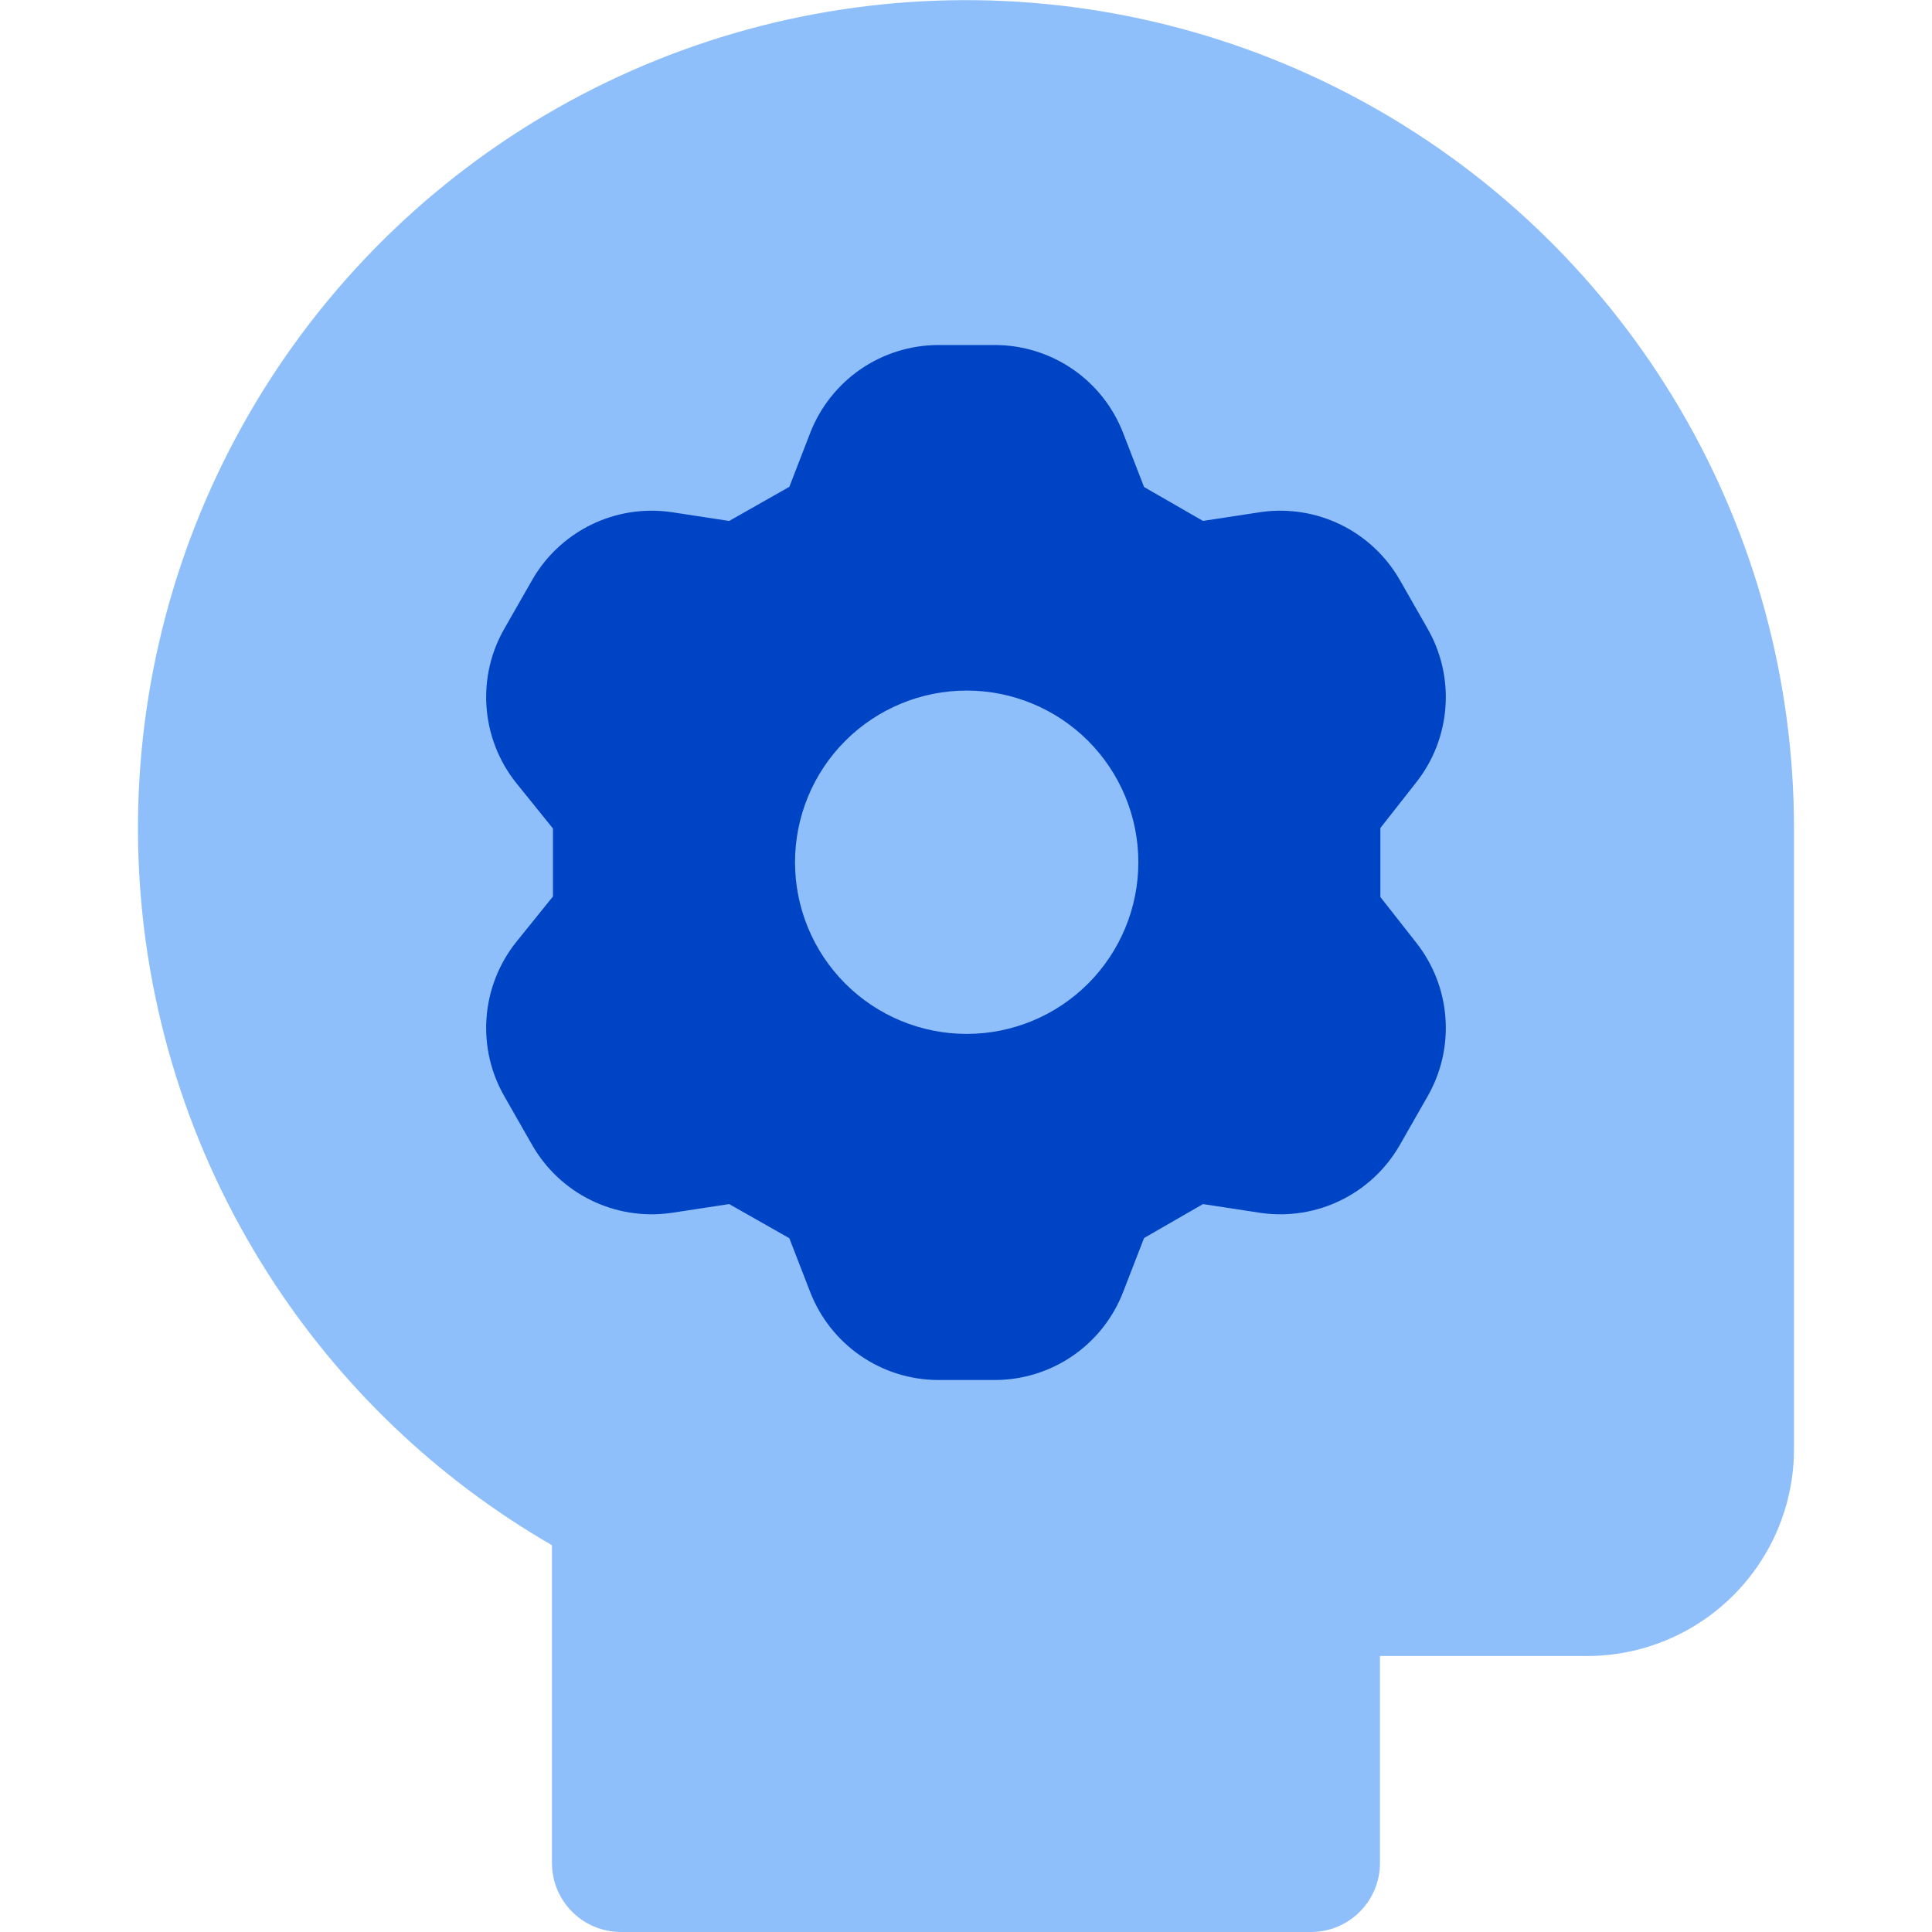 <?xml version="1.0" encoding="UTF-8"?> <svg xmlns="http://www.w3.org/2000/svg" width="48" height="48" viewBox="0 0 48 48" fill="none"> <path d="M34.051 2.627C30.861 0.84 27.253 -0.064 23.598 0.007C19.942 0.079 16.372 1.123 13.255 3.032C10.137 4.942 7.584 7.648 5.86 10.872C4.135 14.095 3.301 17.721 3.443 21.374C3.585 25.027 4.698 28.576 6.668 31.657C8.446 34.437 10.864 36.745 13.713 38.39V46.286C13.713 47.232 14.481 48 15.428 48H32.571C33.517 48 34.285 47.232 34.285 46.286V41.143H39.428C40.792 41.143 42.1 40.601 43.064 39.636C44.029 38.672 44.571 37.364 44.571 36V20.571C44.57 16.915 43.595 13.325 41.746 10.171C39.897 7.017 37.241 4.413 34.051 2.627Z" fill="#8FBFFA"></path> <path d="M23.309 8.572H23.314H24.725C25.414 8.574 26.086 8.784 26.654 9.174C27.221 9.565 27.657 10.117 27.905 10.76L28.424 12.1L29.888 12.942L31.349 12.719C32.021 12.628 32.705 12.739 33.314 13.037C33.923 13.336 34.429 13.808 34.769 14.395L34.774 14.403L35.455 15.596C35.802 16.19 35.961 16.875 35.912 17.56C35.864 18.248 35.609 18.905 35.18 19.445L34.295 20.572V22.286L35.18 23.413C35.609 23.953 35.864 24.609 35.912 25.297C35.961 25.983 35.802 26.667 35.455 27.261L34.774 28.454L34.769 28.462C34.429 29.049 33.923 29.522 33.314 29.82C32.705 30.119 32.021 30.229 31.349 30.138L29.888 29.915L28.424 30.758L27.905 32.097C27.657 32.74 27.221 33.293 26.654 33.683C26.086 34.074 25.414 34.284 24.725 34.286H23.314H23.309C22.62 34.284 21.947 34.074 21.38 33.683C20.813 33.293 20.377 32.74 20.128 32.098L19.611 30.763L18.116 29.915L16.678 30.134L16.65 30.138C15.978 30.229 15.294 30.119 14.685 29.82C14.076 29.522 13.57 29.049 13.23 28.462L12.544 27.261C12.197 26.667 12.038 25.983 12.087 25.297C12.136 24.607 12.392 23.948 12.823 23.407L13.738 22.273V20.584L12.823 19.45C12.392 18.909 12.136 18.25 12.087 17.56C12.038 16.875 12.197 16.19 12.544 15.596L13.23 14.395C13.57 13.808 14.076 13.336 14.685 13.037C15.294 12.739 15.978 12.628 16.65 12.719L16.678 12.723L18.116 12.943L19.611 12.095L20.128 10.759C20.377 10.117 20.813 9.565 21.38 9.174C21.947 8.784 22.62 8.574 23.309 8.572Z" fill="#0044C6"></path> <path d="M19.752 21.422C19.752 22.553 20.201 23.638 21.001 24.438C21.801 25.238 22.886 25.687 24.017 25.687C25.148 25.687 26.233 25.238 27.033 24.438C27.833 23.638 28.282 22.553 28.282 21.422C28.282 20.291 27.833 19.206 27.033 18.406C26.233 17.606 25.148 17.157 24.017 17.157C22.886 17.157 21.801 17.606 21.001 18.406C20.201 19.206 19.752 20.291 19.752 21.422Z" fill="#8FBFFA"></path> </svg> 